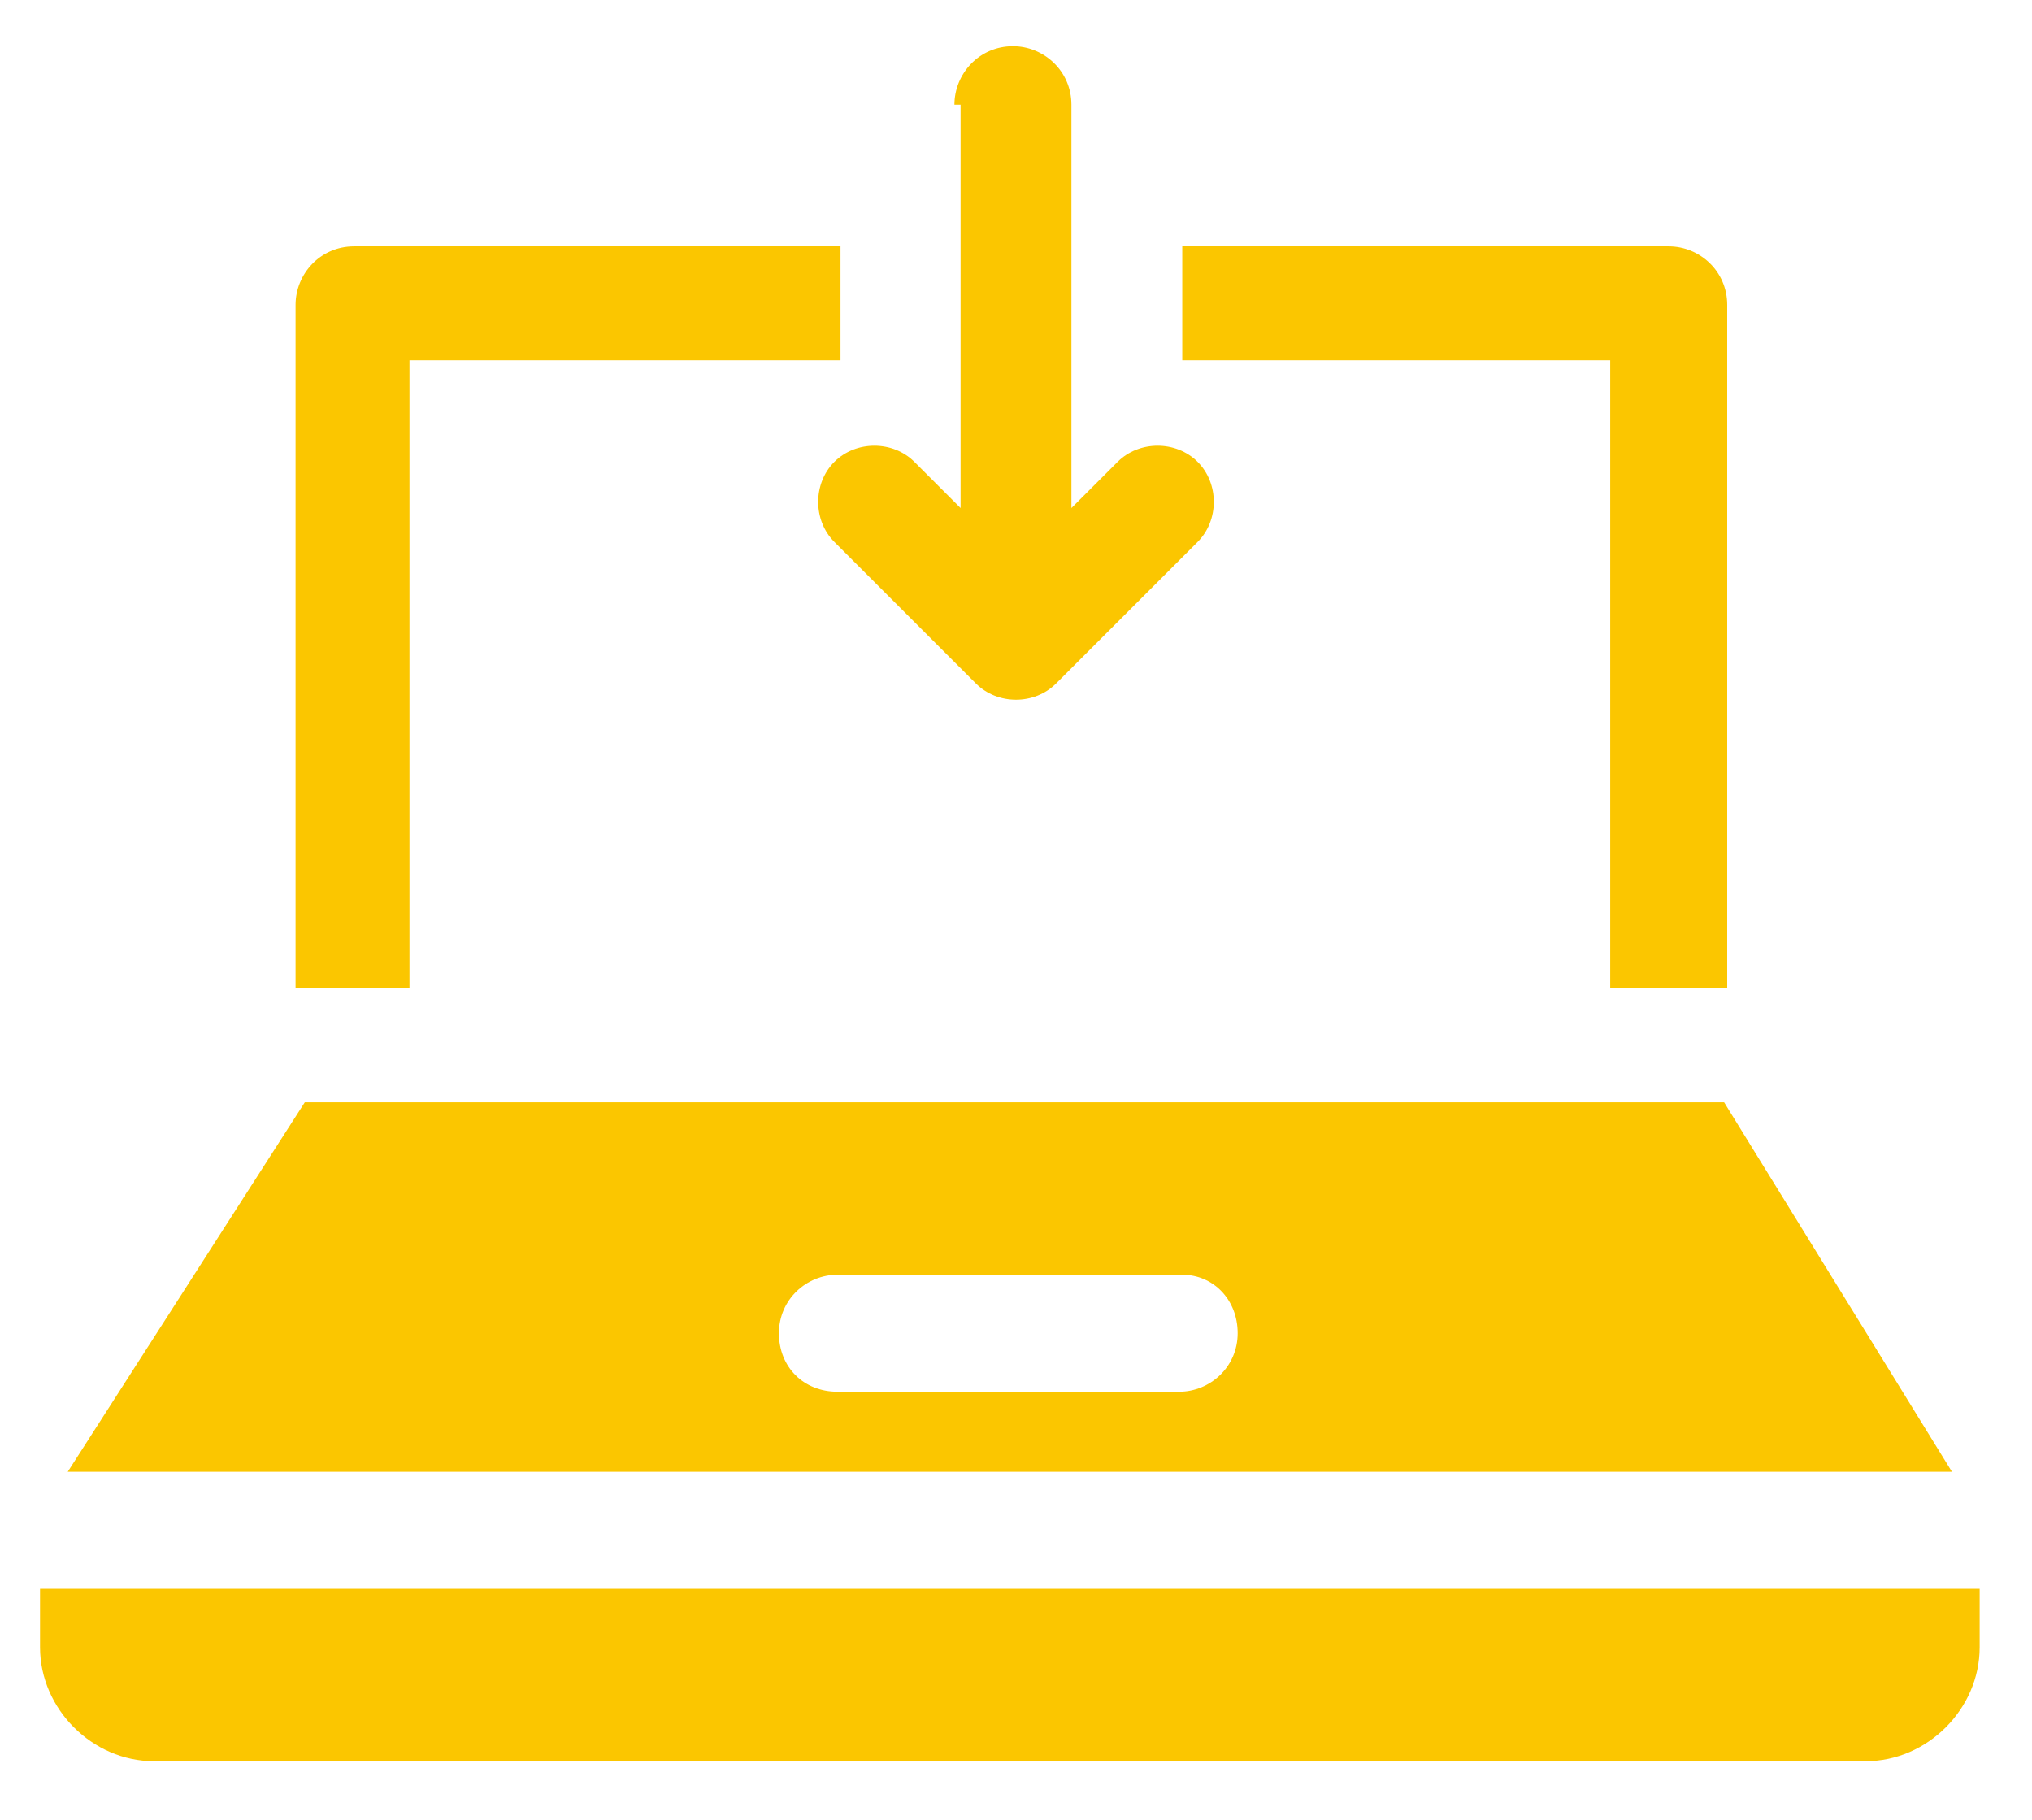 <?xml version="1.0" encoding="utf-8"?>
<!-- Generator: Adobe Illustrator 27.0.1, SVG Export Plug-In . SVG Version: 6.00 Build 0)  -->
<svg version="1.1" id="レイヤー_1" xmlns="http://www.w3.org/2000/svg" xmlns:xlink="http://www.w3.org/1999/xlink" x="0px"
	 y="0px" viewBox="0 0 66 59.1" style="enable-background:new 0 0 66 59.1;" xml:space="preserve">
<style type="text/css">
	.st0{fill:#FBC600;}
</style>
<g>
	<path class="st0" d="M52.3,32.1V11.7H38.4V8h15.8c1,0,1.9,0.8,1.9,1.9v22.2H52.3z M27.2,11.7H13.3v20.4H9.6V9.9
		c0-1,0.8-1.9,1.9-1.9h15.8V11.7z M9.9,35.8H56l7.4,12H2.2L9.9,35.8z M38.4,41.4H27.2c-1,0-1.9,0.8-1.9,1.9s0.8,1.9,1.9,1.9h11.1
		c1,0,1.9-0.8,1.9-1.9S39.4,41.4,38.4,41.4L38.4,41.4z M64.3,51.6v1.9c0,2-1.7,3.7-3.7,3.7H5c-2,0-3.7-1.7-3.7-3.7v-1.9H64.3z
		 M31,3.4c0-1,0.8-1.9,1.9-1.9c1,0,1.9,0.8,1.9,1.9v13.1l1.5-1.5c0.7-0.7,1.9-0.7,2.6,0c0.7,0.7,0.7,1.9,0,2.6l-4.6,4.6
		c-0.7,0.7-1.9,0.7-2.6,0l-4.6-4.6c-0.7-0.7-0.7-1.9,0-2.6c0.7-0.7,1.9-0.7,2.6,0l1.5,1.5V3.4z M31,3.4"/>
</g>
</svg>
